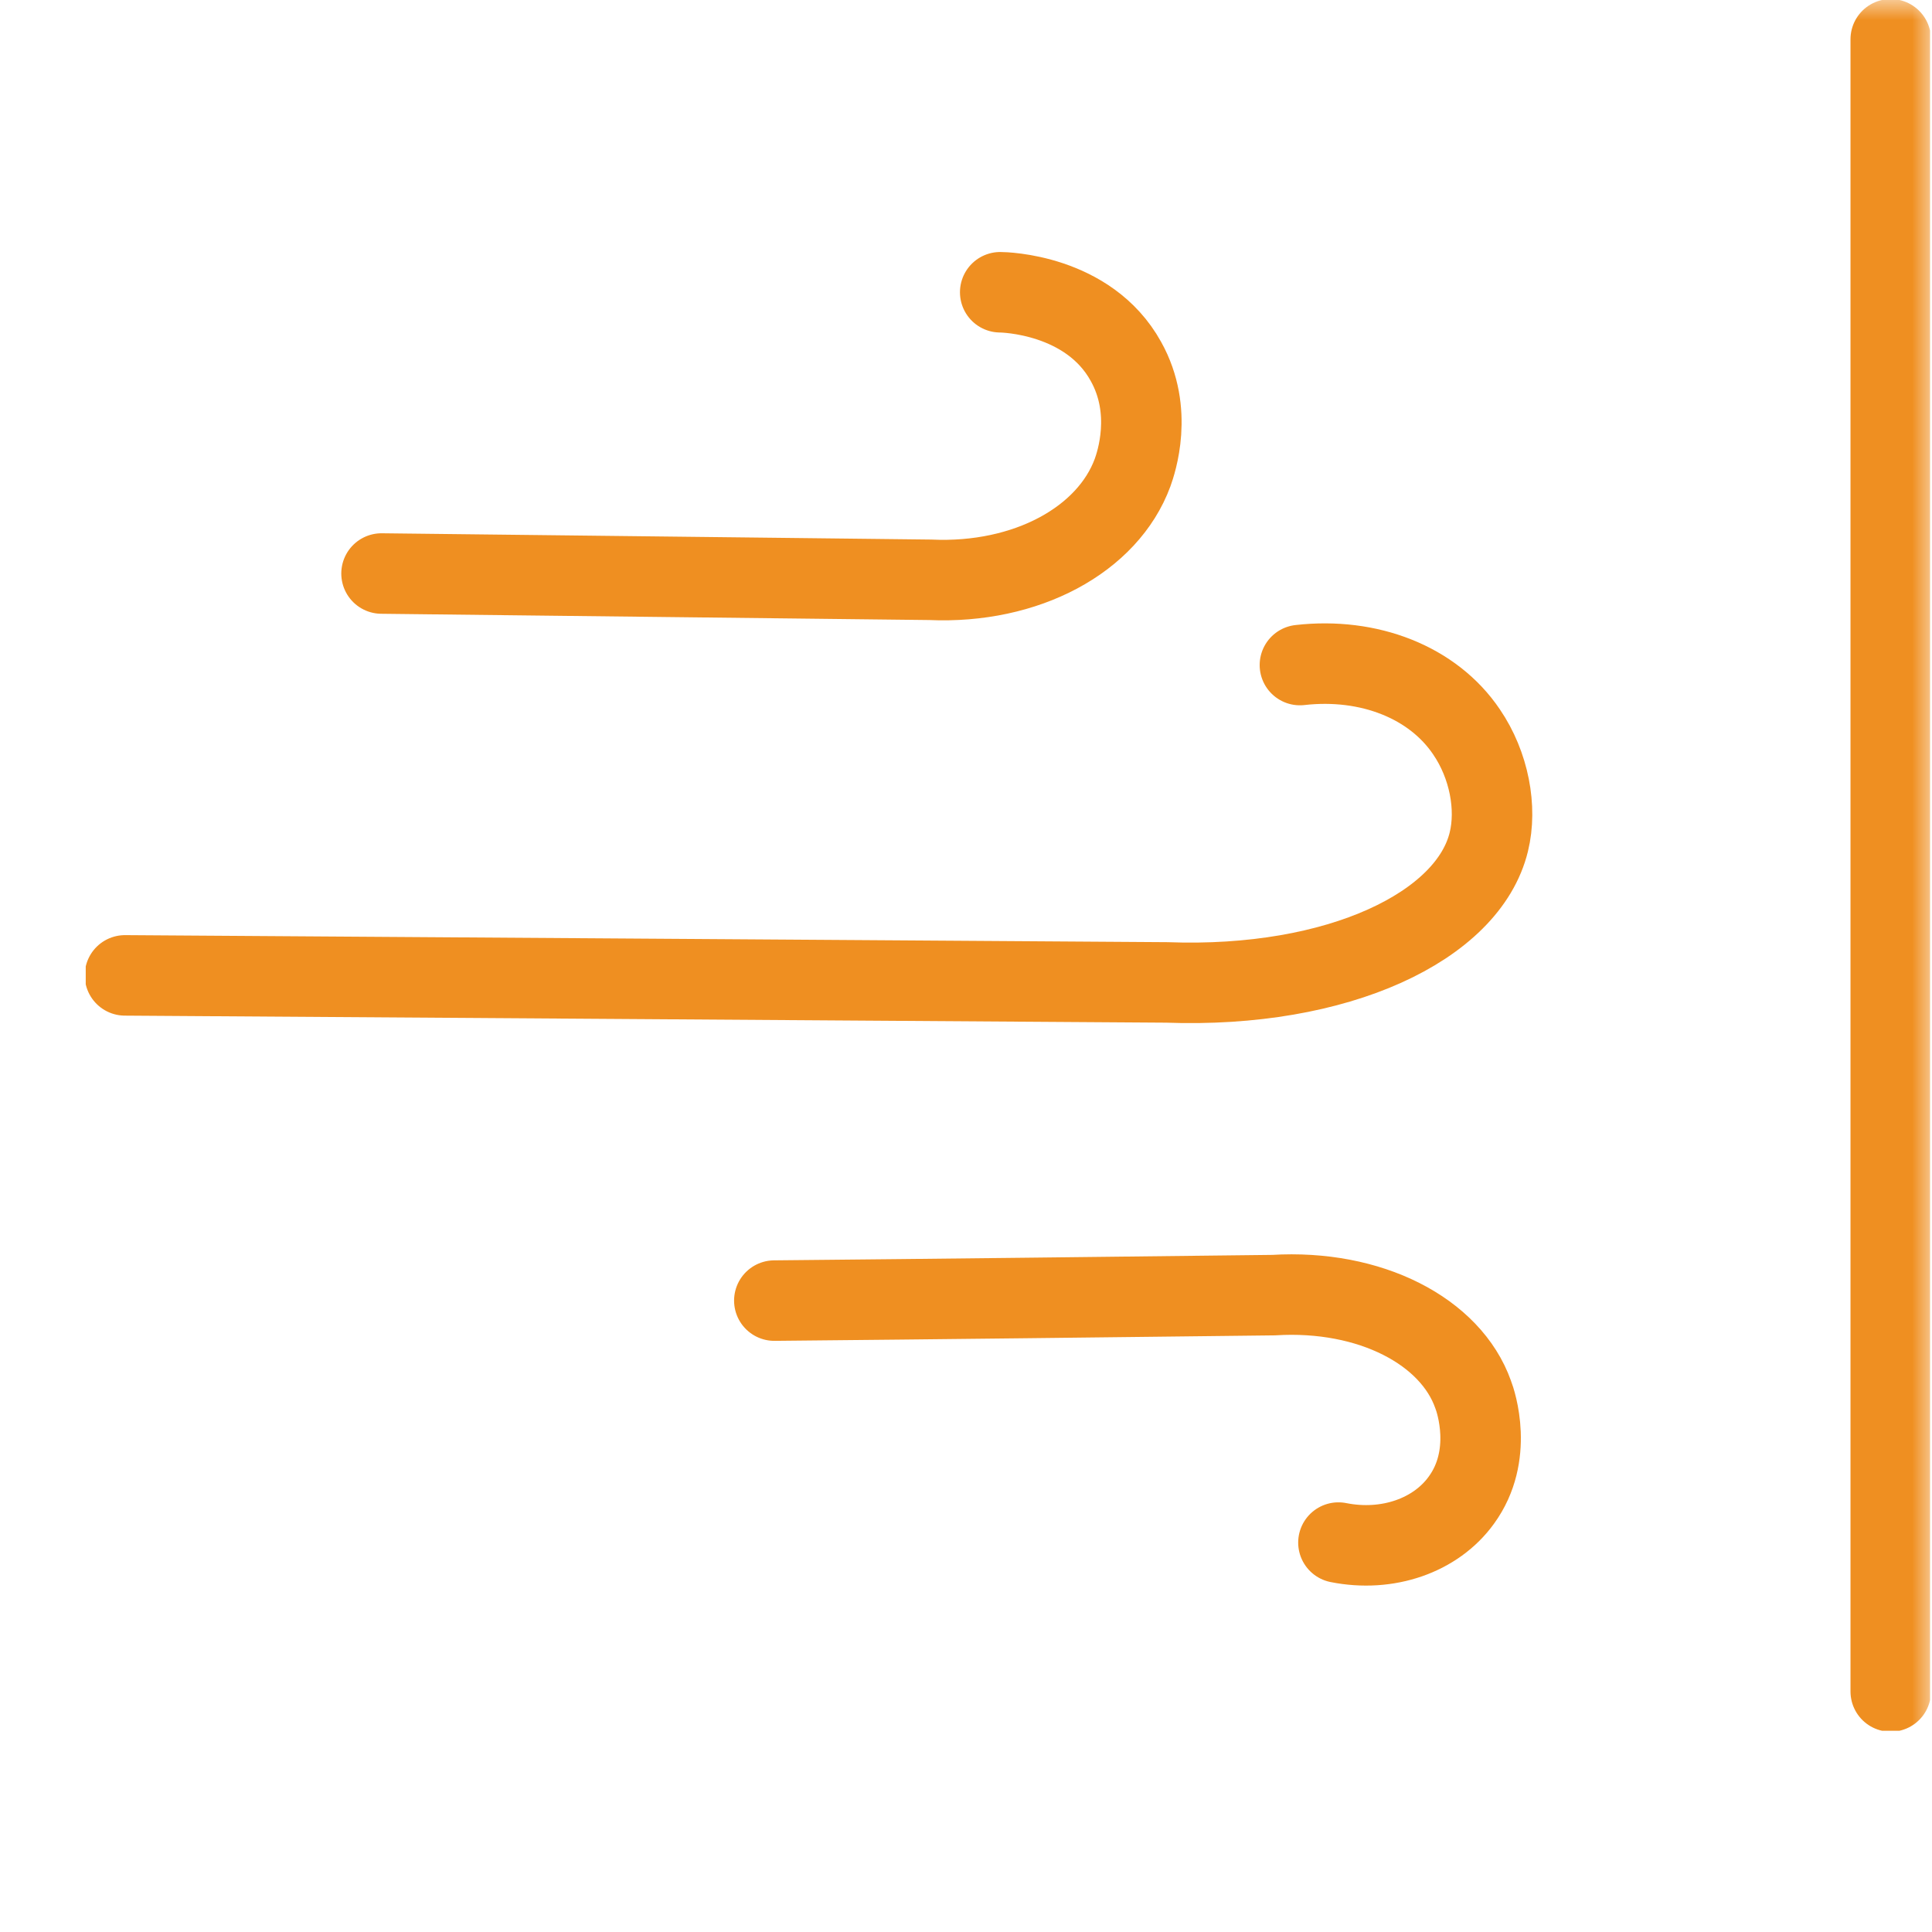 <svg width="48" height="48" viewBox="0 0 48 48" fill="none" xmlns="http://www.w3.org/2000/svg">
<mask id="mask0_916_3177" style="mask-type:alpha" maskUnits="userSpaceOnUse" x="0" y="0" width="48" height="48">
<rect width="48" height="48" fill="#D9D9D9"/>
</mask>
<g mask="url(#mask0_916_3177)">
<g clip-path="url(#clip0_916_3177)">
<path d="M46.975 0.976V42.024" stroke="#EF8F21" stroke-width="2" stroke-linecap="round" stroke-linejoin="round"/>
<path d="M24.85 7.261C24.937 7.261 27.046 7.3 27.973 8.979C28.666 10.218 28.226 11.497 28.139 11.741C27.524 13.41 25.503 14.512 23.112 14.405L9.479 14.249" stroke="#EF8F21" stroke-width="2" stroke-miterlimit="10" stroke-linecap="round"/>
<path d="M33.253 38.325C34.473 38.569 35.673 38.15 36.307 37.271C37.117 36.159 36.669 34.822 36.6 34.646C36.044 33.075 34.043 32.03 31.642 32.177C27.505 32.225 23.376 32.274 19.238 32.313" stroke="#EF8F21" stroke-width="2" stroke-miterlimit="10" stroke-linecap="round"/>
<path d="M32.296 16.523C34.014 16.327 35.604 16.952 36.434 18.182C37 19.011 37.195 20.075 36.99 20.914C36.483 23.012 33.252 24.564 28.987 24.408C20.36 24.35 11.733 24.291 3.105 24.233" stroke="#EF8F21" stroke-width="2" stroke-miterlimit="10" stroke-linecap="round"/>
</g>
</g>
<defs>
<clipPath id="clip0_916_3177">
<rect width="45.821" height="43" fill="white" transform="translate(2.13)"/>
</clipPath>
</defs>
</svg>
